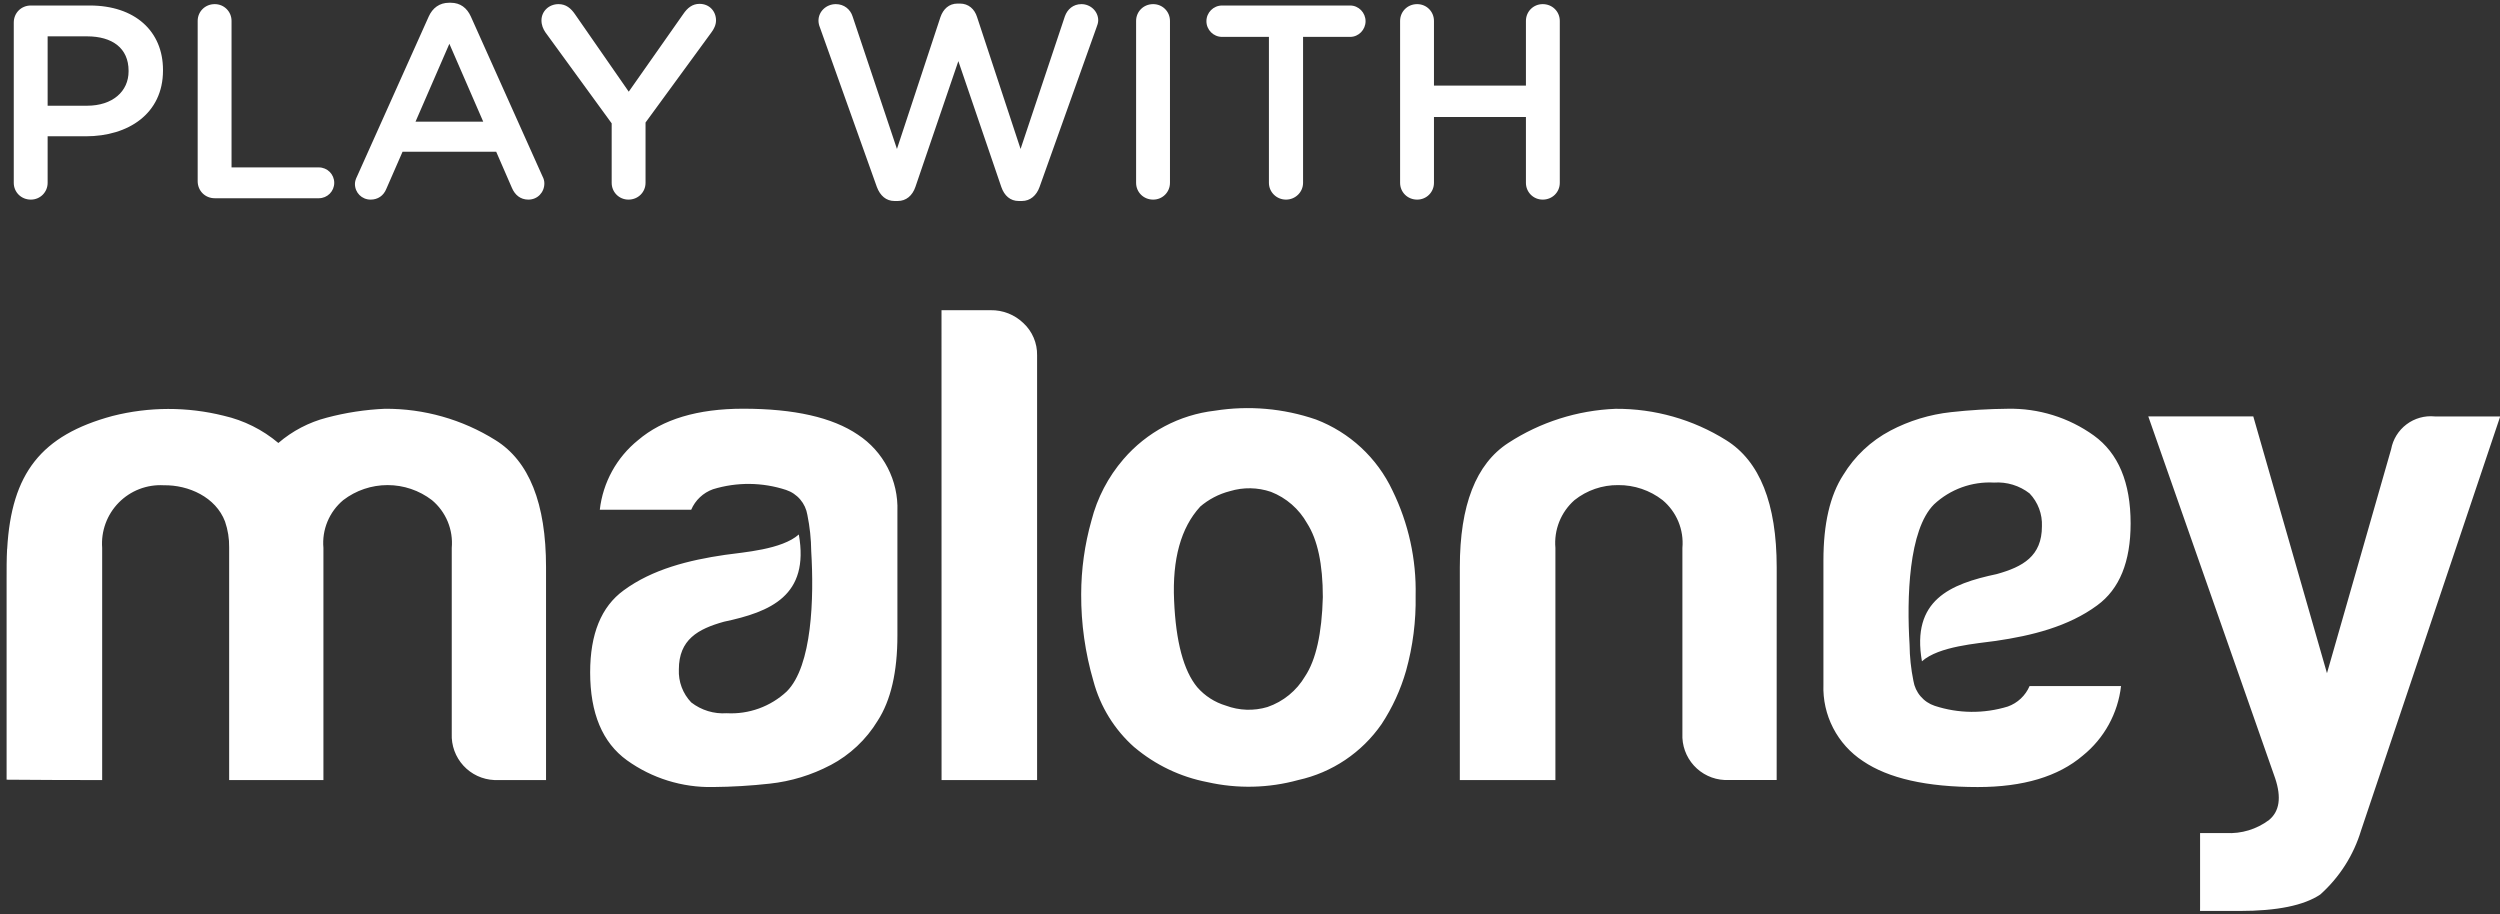 <svg width="227" height="83" viewBox="0 0 227 83" fill="none" xmlns="http://www.w3.org/2000/svg">
<rect x="0" y="0" width="227" height="83" fill="#333333" stroke="none"/>
<g clip-path="url(#clip0_1383_25)">
<path d="M199.767 82.459V75.641H202.125C203.523 75.717 204.904 75.297 206.025 74.457C206.976 73.675 207.167 72.416 206.586 70.673L195.064 37.809H204.598L211.289 61.127L217.114 40.793C217.28 39.89 217.78 39.082 218.514 38.53C219.249 37.977 220.164 37.721 221.078 37.812H227.019L214.387 75.4C213.71 77.647 212.426 79.662 210.676 81.225C209.186 82.219 206.748 82.715 203.362 82.715H199.762M0.645 49.834C0.595 50.78 0.599 51.695 0.599 52.649V70.796C3.499 70.82 6.38 70.831 9.277 70.831V49.749C9.22 48.996 9.326 48.239 9.585 47.53C9.845 46.821 10.254 46.175 10.784 45.636C11.313 45.098 11.952 44.679 12.657 44.407C13.362 44.136 14.117 44.018 14.871 44.062C17.127 44.024 19.594 45.142 20.433 47.355C20.694 48.114 20.821 48.913 20.807 49.716V70.831H29.367V49.749C29.294 48.934 29.42 48.114 29.734 47.358C30.047 46.603 30.539 45.934 31.167 45.41C32.322 44.525 33.737 44.046 35.193 44.046C36.648 44.046 38.063 44.525 39.219 45.41C39.847 45.934 40.338 46.603 40.652 47.358C40.965 48.114 41.091 48.934 41.019 49.749V66.616C40.996 67.146 41.078 67.676 41.259 68.174C41.441 68.673 41.719 69.131 42.078 69.522C42.437 69.913 42.869 70.23 43.35 70.454C43.831 70.678 44.352 70.805 44.882 70.828C45.002 70.833 45.121 70.828 45.241 70.828H49.58V51.498C49.58 45.709 48.049 41.864 44.987 39.964C41.978 38.081 38.495 37.094 34.946 37.117C33.165 37.195 31.398 37.465 29.675 37.923C28.051 38.342 26.545 39.129 25.275 40.223C23.843 39.015 22.142 38.166 20.316 37.749C16.999 36.921 13.529 36.928 10.216 37.77C3.731 39.523 1.038 42.978 0.652 49.837M103.007 67.859C101.2 66.263 99.904 64.168 99.282 61.839C98.535 59.282 98.161 56.63 98.171 53.966C98.174 51.701 98.487 49.446 99.103 47.266C99.628 45.207 100.624 43.299 102.013 41.69C104.128 39.232 107.091 37.661 110.313 37.29C113.39 36.803 116.54 37.078 119.487 38.09C122.552 39.26 125.044 41.573 126.439 44.542C127.893 47.51 128.613 50.783 128.539 54.086C128.581 56.388 128.289 58.683 127.672 60.901C127.18 62.621 126.43 64.255 125.447 65.749C123.656 68.336 120.953 70.15 117.881 70.827C115.19 71.568 112.358 71.633 109.636 71.018C107.19 70.549 104.907 69.459 103.005 67.852M161.321 70.824H156.984C156.455 70.85 155.927 70.772 155.429 70.594C154.931 70.416 154.473 70.142 154.081 69.787C153.689 69.432 153.37 69.003 153.144 68.525C152.918 68.047 152.788 67.529 152.762 67.001C152.755 66.872 152.755 66.742 152.762 66.612V49.749C152.834 48.934 152.708 48.114 152.395 47.358C152.081 46.603 151.59 45.934 150.962 45.41C149.81 44.515 148.389 44.035 146.931 44.047C145.491 44.033 144.09 44.515 142.963 45.411C142.355 45.948 141.881 46.621 141.58 47.374C141.28 48.128 141.16 48.942 141.231 49.75V70.828H132.552V51.498C132.552 45.879 134.018 42.12 136.952 40.22C139.859 38.328 143.224 37.257 146.69 37.12C150.239 37.097 153.722 38.084 156.731 39.967C159.789 41.871 161.32 45.716 161.324 51.501L161.321 70.824ZM75.407 69.473C73.692 70.376 71.822 70.947 69.895 71.155C68.183 71.345 66.463 71.448 64.741 71.462C61.944 71.519 59.204 70.668 56.932 69.037C54.701 67.429 53.586 64.766 53.586 61.048C53.586 57.568 54.592 55.091 56.623 53.609C59.242 51.676 62.574 50.857 65.828 50.382C67.507 50.14 70.99 49.904 72.534 48.53C73.512 54.09 69.974 55.555 65.734 56.452C63.381 57.109 61.64 58.07 61.64 60.789C61.616 61.337 61.703 61.885 61.895 62.398C62.088 62.912 62.383 63.381 62.762 63.778C63.68 64.491 64.828 64.841 65.988 64.761C66.983 64.816 67.978 64.669 68.915 64.329C69.851 63.989 70.71 63.463 71.438 62.783C73.754 60.465 73.916 54.263 73.659 50.045C73.648 48.941 73.531 47.841 73.311 46.759C73.227 46.239 73.002 45.752 72.661 45.352C72.319 44.951 71.874 44.651 71.375 44.486C69.223 43.78 66.905 43.758 64.74 44.423C64.3 44.58 63.897 44.827 63.556 45.147C63.216 45.467 62.945 45.854 62.762 46.284H54.462C54.745 43.805 55.991 41.537 57.933 39.969C60.165 38.065 63.347 37.112 67.477 37.111C72.111 37.111 75.586 37.898 77.9 39.471C79.044 40.222 79.974 41.256 80.602 42.472C81.23 43.688 81.534 45.045 81.485 46.413V57.699C81.485 61.01 80.892 63.592 79.685 65.455C78.65 67.158 77.172 68.547 75.41 69.476M85.489 28.166H89.954C90.502 28.157 91.047 28.256 91.557 28.457C92.067 28.658 92.532 28.958 92.927 29.339C93.328 29.711 93.645 30.164 93.859 30.667C94.073 31.171 94.178 31.713 94.168 32.26V70.83H85.493L85.489 28.166ZM171.639 39.105C173.354 38.202 175.224 37.632 177.151 37.423C178.862 37.233 180.583 37.13 182.305 37.115C185.101 37.059 187.841 37.909 190.114 39.54C192.346 41.149 193.461 43.812 193.46 47.529C193.46 51.01 192.455 53.485 190.423 54.968C187.805 56.9 184.472 57.72 181.218 58.194C179.539 58.436 176.056 58.672 174.512 60.046C173.534 54.488 177.071 53.022 181.312 52.125C183.666 51.468 185.407 50.507 185.407 47.786C185.43 47.239 185.343 46.692 185.15 46.18C184.957 45.667 184.663 45.198 184.285 44.802C183.367 44.088 182.219 43.738 181.059 43.818C180.064 43.763 179.069 43.91 178.132 44.25C177.196 44.59 176.338 45.116 175.61 45.796C173.292 48.114 173.129 54.316 173.389 58.534C173.4 59.638 173.517 60.738 173.737 61.82C173.821 62.339 174.046 62.825 174.388 63.225C174.729 63.626 175.173 63.925 175.673 64.09C177.825 64.796 180.143 64.818 182.308 64.153C182.748 63.996 183.151 63.75 183.491 63.429C183.832 63.109 184.102 62.722 184.286 62.292H192.591C192.308 64.771 191.061 67.04 189.12 68.607C186.887 70.512 183.706 71.464 179.576 71.464C174.94 71.464 171.466 70.677 169.152 69.104C168.008 68.353 167.077 67.319 166.449 66.103C165.821 64.887 165.517 63.53 165.567 62.162V50.882C165.567 47.57 166.159 44.989 167.367 43.126C168.402 41.424 169.879 40.034 171.642 39.105M108.957 46.026C107.223 47.931 106.44 50.764 106.608 54.526C106.766 58.281 107.476 60.906 108.708 62.397C109.398 63.19 110.3 63.77 111.308 64.07C112.519 64.524 113.846 64.569 115.086 64.197C116.522 63.705 117.735 62.714 118.504 61.404C119.487 59.922 120.026 57.521 120.113 54.218C120.113 51.236 119.637 49.003 118.685 47.518C117.955 46.214 116.796 45.204 115.404 44.66C114.199 44.249 112.896 44.227 111.679 44.596C110.67 44.854 109.735 45.343 108.949 46.025" fill="white"/>
<path d="M1.25 16.6V2.05C1.25 1.175 1.925 0.5 2.8 0.5H8.15C12.25 0.5 14.8 2.825 14.8 6.35V6.4C14.8 10.325 11.65 12.375 7.8 12.375H4.325V16.6C4.325 17.45 3.65 18.125 2.8 18.125C1.925 18.125 1.25 17.45 1.25 16.6ZM4.325 9.6H7.9C10.225 9.6 11.675 8.3 11.675 6.475V6.425C11.675 4.375 10.2 3.3 7.9 3.3H4.325V9.6ZM17.949 16.45V1.9C17.949 1.05 18.624 0.375 19.499 0.375C20.349 0.375 21.024 1.05 21.024 1.9V15.2H28.949C29.724 15.2 30.349 15.825 30.349 16.6C30.349 17.375 29.724 18 28.949 18H19.499C18.624 18 17.949 17.325 17.949 16.45ZM32.228 16.7C32.228 16.475 32.303 16.25 32.428 16L38.928 1.5C39.278 0.725 39.903 0.25 40.778 0.25H40.928C41.803 0.25 42.403 0.725 42.753 1.5L49.253 16C49.378 16.225 49.428 16.45 49.428 16.65C49.428 17.475 48.803 18.125 47.978 18.125C47.253 18.125 46.753 17.7 46.478 17.05L45.053 13.775H36.553L35.078 17.15C34.828 17.775 34.303 18.125 33.653 18.125C32.853 18.125 32.228 17.5 32.228 16.7ZM37.728 11.05H43.878L40.803 3.975L37.728 11.05ZM55.54 16.6V11.2L49.515 2.925C49.315 2.625 49.165 2.275 49.165 1.85C49.165 1.025 49.84 0.375 50.715 0.375C51.39 0.375 51.84 0.75 52.215 1.3L57.09 8.325L62.04 1.275C62.415 0.725 62.865 0.35 63.515 0.35C64.415 0.35 65.015 1.025 65.015 1.85C65.015 2.275 64.815 2.65 64.59 2.95L58.615 11.125V16.6C58.615 17.45 57.94 18.125 57.065 18.125C56.215 18.125 55.54 17.45 55.54 16.6ZM79.618 16.975L74.443 2.475C74.368 2.3 74.318 2.075 74.318 1.875C74.318 1.025 75.043 0.375 75.893 0.375C76.643 0.375 77.218 0.85 77.418 1.5L81.443 13.525L85.393 1.55C85.643 0.825 86.168 0.325 86.943 0.325H87.168C87.943 0.325 88.493 0.825 88.718 1.55L92.668 13.525L96.693 1.475C96.918 0.85 97.443 0.375 98.193 0.375C99.018 0.375 99.718 1.025 99.718 1.85C99.718 2.05 99.643 2.3 99.568 2.475L94.393 16.975C94.118 17.75 93.543 18.25 92.793 18.25H92.493C91.743 18.25 91.193 17.775 90.918 16.975L87.018 5.55L83.118 16.975C82.843 17.775 82.268 18.25 81.518 18.25H81.218C80.468 18.25 79.918 17.775 79.618 16.975ZM103.158 16.6V1.9C103.158 1.05 103.833 0.375 104.708 0.375C105.558 0.375 106.233 1.05 106.233 1.9V16.6C106.233 17.45 105.558 18.125 104.708 18.125C103.833 18.125 103.158 17.45 103.158 16.6ZM115.218 16.6V3.35H110.968C110.168 3.35 109.543 2.7 109.543 1.925C109.543 1.15 110.168 0.5 110.968 0.5H122.593C123.368 0.5 123.993 1.15 123.993 1.925C123.993 2.7 123.368 3.35 122.593 3.35H118.318V16.6C118.318 17.45 117.618 18.125 116.768 18.125C115.918 18.125 115.218 17.45 115.218 16.6ZM127.129 16.6V1.9C127.129 1.05 127.804 0.375 128.679 0.375C129.529 0.375 130.204 1.05 130.204 1.9V7.775H138.554V1.9C138.554 1.05 139.229 0.375 140.079 0.375C140.954 0.375 141.629 1.05 141.629 1.9V16.6C141.629 17.45 140.954 18.125 140.079 18.125C139.229 18.125 138.554 17.45 138.554 16.6V10.625H130.204V16.6C130.204 17.45 129.529 18.125 128.679 18.125C127.804 18.125 127.129 17.45 127.129 16.6Z" fill="white"/>
</g>
<defs>
<clipPath id="clip0_1383_25">
<rect width="227" height="83" fill="white"/>
</clipPath>
</defs>
</svg>
